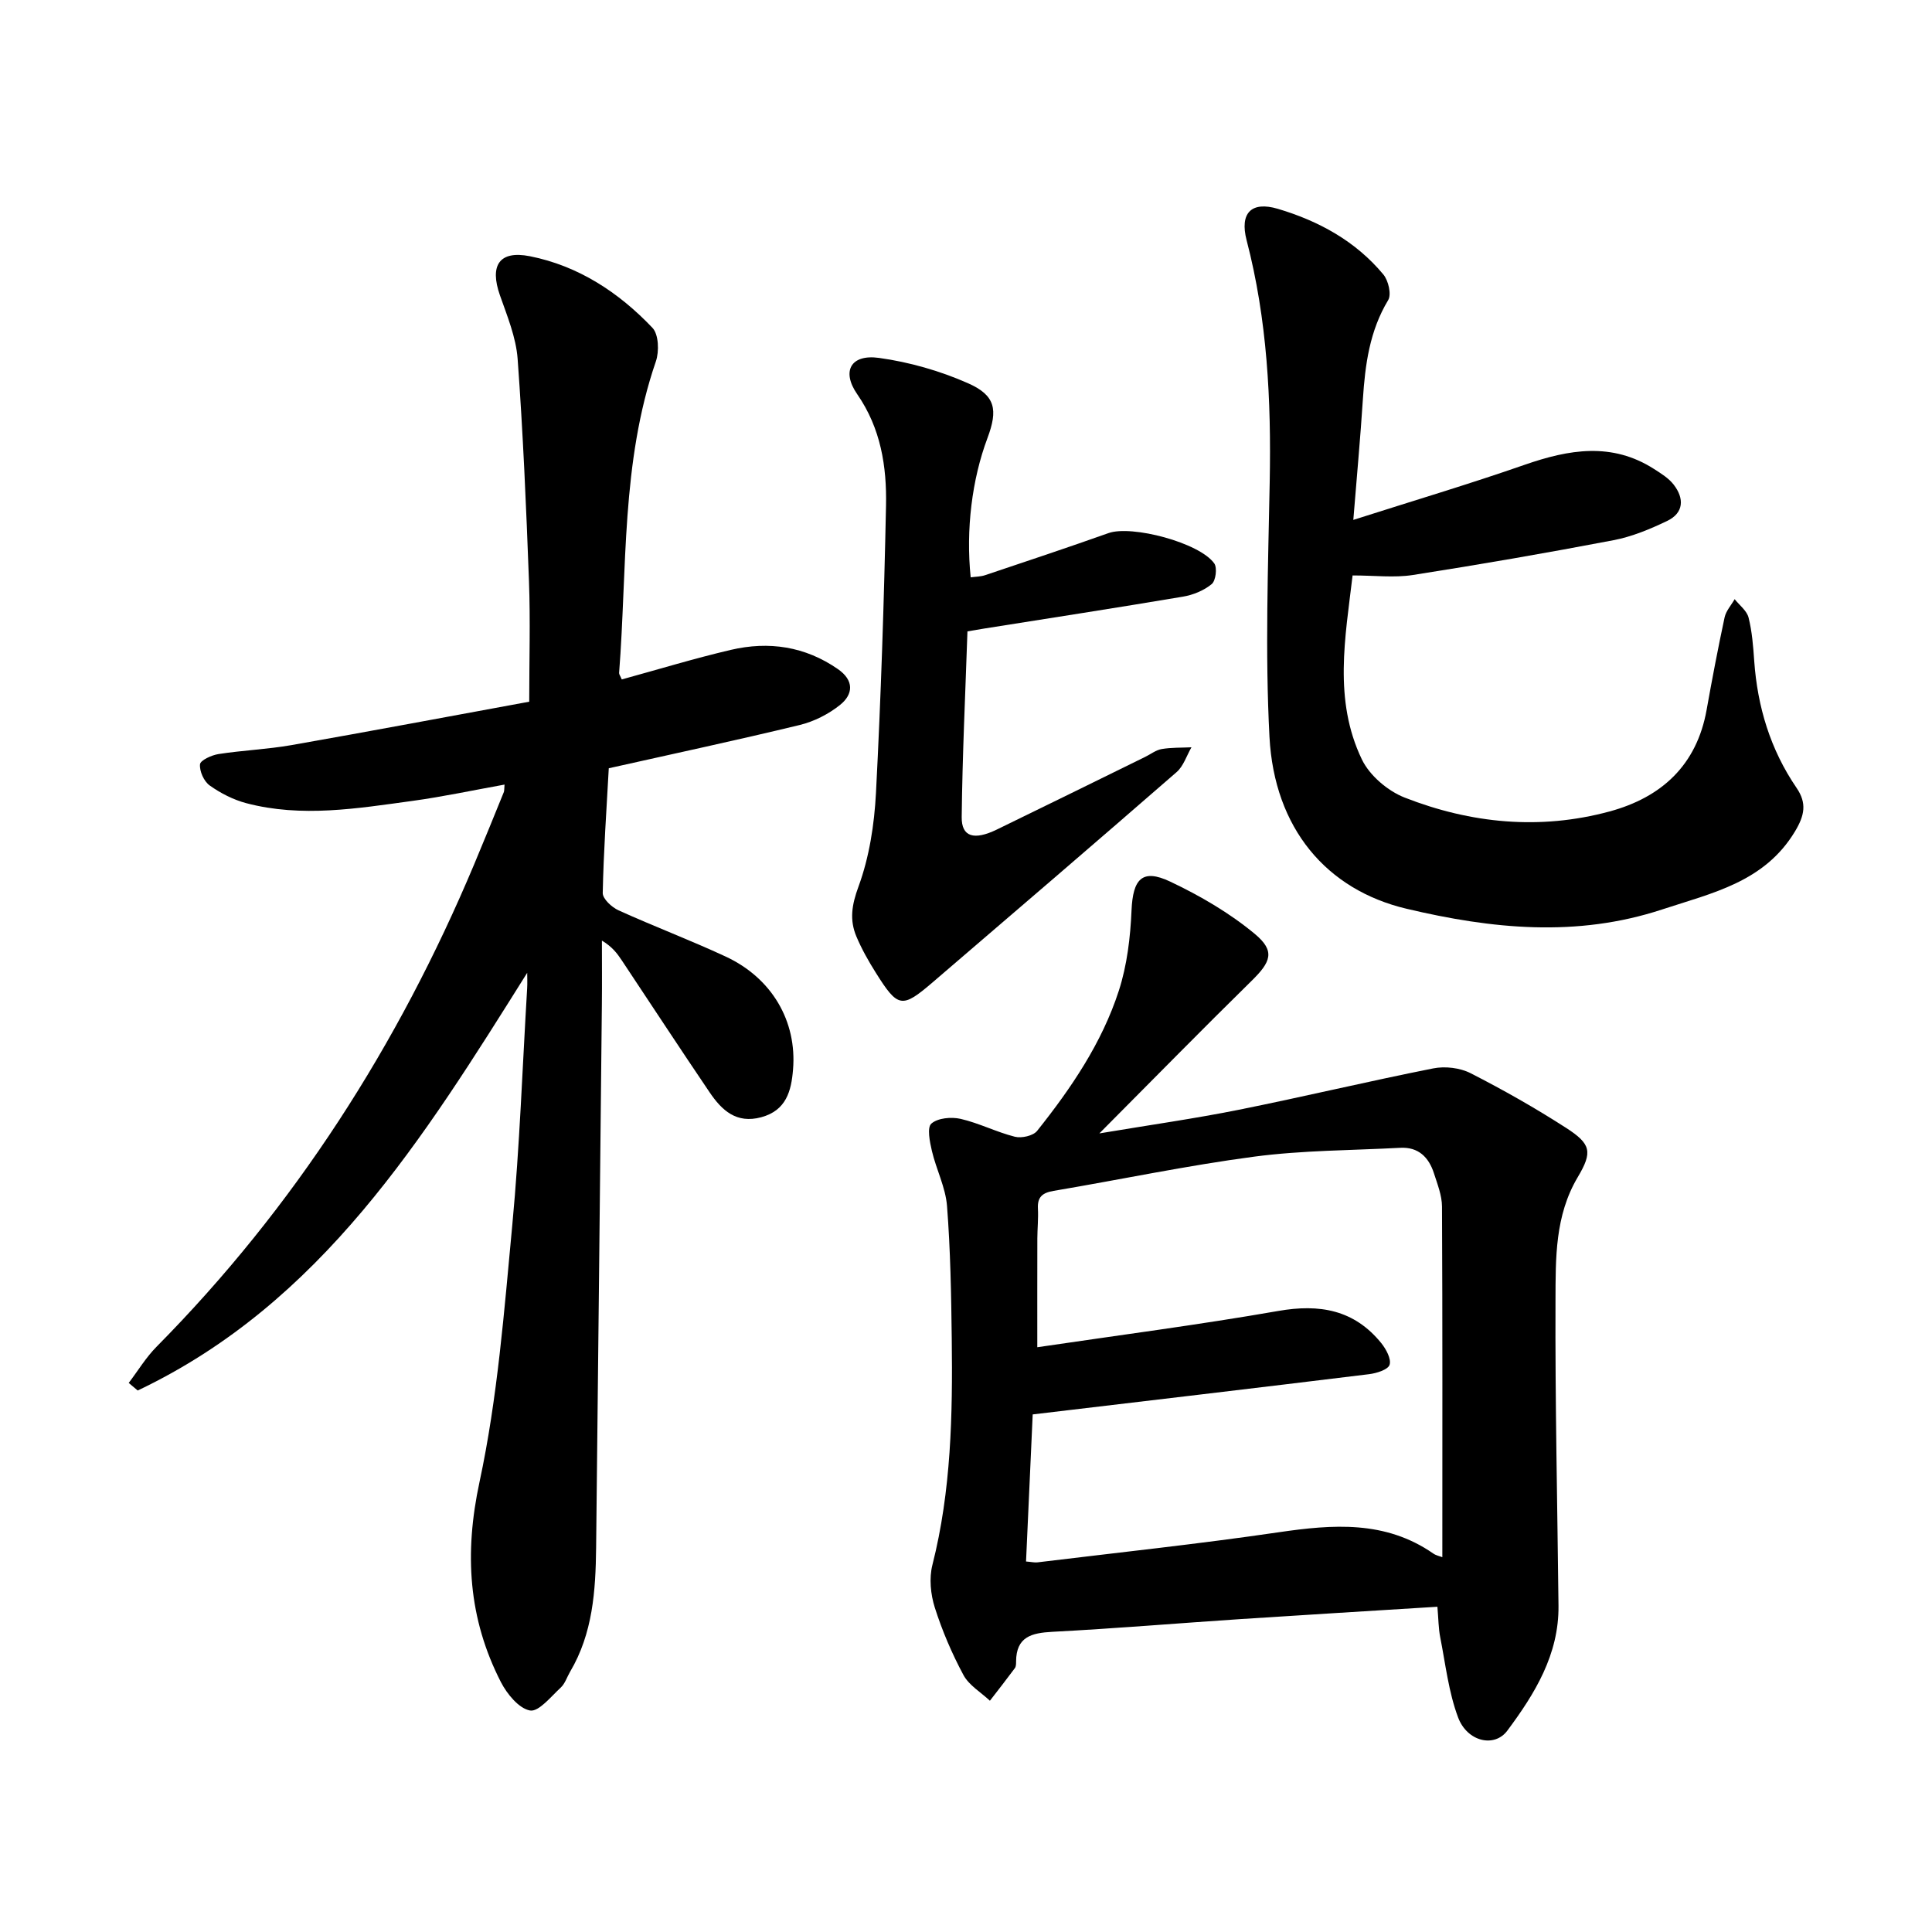 <svg enable-background="new 0 0 400 400" viewBox="0 0 400 400" xmlns="http://www.w3.org/2000/svg"><path d="m109.15 201.41c-21.49 34.25-42.58 68.39-80.64 86.48-.62-.52-1.24-1.04-1.86-1.57 1.9-2.5 3.55-5.25 5.74-7.47 28.6-28.91 50.07-62.51 65.78-99.9 2.09-4.97 4.11-9.96 6.14-14.95.11-.28.07-.62.15-1.56-6.46 1.16-12.74 2.51-19.08 3.38-11.43 1.56-22.92 3.49-34.39.47-2.68-.71-5.32-2.06-7.58-3.67-1.19-.85-2.13-2.95-2-4.38.07-.83 2.4-1.9 3.83-2.12 5.01-.78 10.11-.98 15.09-1.85 16.35-2.87 32.66-5.95 49.24-8.99 0-8.52.25-16.74-.05-24.94-.57-15.36-1.23-30.72-2.35-46.04-.33-4.46-2.16-8.87-3.67-13.18-2.16-6.15-.15-9.33 6.21-8.07 10.03 1.99 18.41 7.49 25.37 14.82 1.3 1.36 1.42 4.9.71 6.96-7.22 20.97-5.93 42.9-7.61 64.49-.02.28.22.57.55 1.35 7.48-2.05 14.97-4.34 22.58-6.12 7.86-1.84 15.38-.73 22.17 3.98 3.37 2.34 3.21 5.2.43 7.43-2.38 1.9-5.37 3.42-8.33 4.14-13.04 3.16-26.17 5.96-39.54 8.96-.48 8.77-1.08 17.3-1.25 25.83-.02 1.2 1.87 2.95 3.26 3.58 7.34 3.33 14.89 6.18 22.2 9.58 9.57 4.45 14.77 13.38 13.94 23.39-.36 4.42-1.39 8.46-6.58 9.87-5.16 1.4-8.18-1.45-10.68-5.14-6.14-9.06-12.13-18.22-18.19-27.33-.95-1.43-1.97-2.81-4.12-4.1 0 4.45.04 8.89-.01 13.34-.39 37.45-.77 74.9-1.19 112.35-.1 8.9-.68 17.74-5.39 25.69-.64 1.09-1.04 2.44-1.92 3.26-2.02 1.86-4.56 5.07-6.37 4.76-2.31-.41-4.76-3.41-6.03-5.87-6.76-13.19-7.61-26.66-4.43-41.45 3.74-17.44 5.11-35.44 6.79-53.26 1.53-16.26 2.09-32.61 3.07-48.92.07-1.09.01-2.16.01-3.23z"/><path d="m297.6 332.66c-13.96.87-27.4 1.68-40.83 2.56-12.97.86-25.93 1.95-38.9 2.63-4.32.23-7.47 1.04-7.5 6.14 0 .47 0 1.05-.26 1.39-1.68 2.27-3.43 4.5-5.16 6.74-1.86-1.75-4.32-3.18-5.47-5.31-2.39-4.45-4.41-9.17-5.94-13.98-.87-2.74-1.19-6.07-.5-8.81 3.91-15.41 4.2-31.08 4.01-46.8-.11-9.19-.27-18.39-.98-27.54-.3-3.85-2.23-7.55-3.13-11.39-.44-1.88-1.04-4.85-.11-5.66 1.33-1.17 4.13-1.42 6.06-.98 3.82.88 7.42 2.74 11.23 3.7 1.39.35 3.79-.19 4.61-1.22 7.04-8.83 13.41-18.2 16.91-29.01 1.71-5.28 2.39-11.04 2.63-16.62.28-6.51 2.2-8.71 7.97-5.99 6.2 2.93 12.31 6.49 17.56 10.85 4.28 3.57 3.33 5.79-.7 9.74-10.25 10.06-20.3 20.32-31.49 31.56 10.58-1.77 19.77-3.07 28.85-4.89 13.45-2.7 26.81-5.9 40.27-8.57 2.45-.49 5.54-.13 7.75 1 6.76 3.45 13.39 7.21 19.77 11.32 5.16 3.33 5.51 4.97 2.41 10.19-4.74 7.97-4.58 16.79-4.61 25.43-.09 21.1.39 42.2.62 63.3.11 10.11-4.91 18.24-10.6 25.88-2.68 3.59-8.31 2.27-10.19-2.75-1.97-5.26-2.6-11.03-3.7-16.6-.36-1.83-.36-3.74-.58-6.31zm1.02-10.26c0-24.43.05-48.51-.07-72.59-.01-2.31-.95-4.65-1.67-6.9-1.07-3.32-3.22-5.47-6.97-5.27-10.09.54-20.25.51-30.23 1.83-13.92 1.84-27.7 4.75-41.55 7.09-2.29.39-3.37 1.25-3.24 3.66.11 2.05-.11 4.12-.12 6.18-.02 7.23-.01 14.46-.01 22.53 16.77-2.48 33.39-4.63 49.89-7.51 8.57-1.5 15.72-.25 21.32 6.65 1 1.24 2.11 3.28 1.73 4.49-.32 1.02-2.7 1.76-4.25 1.95-23.07 2.83-46.16 5.54-69.64 8.33-.45 9.89-.91 20.11-1.38 30.45 1.14.09 1.76.25 2.36.18 16.65-2.03 33.35-3.8 49.94-6.23 11.22-1.64 22.06-2.49 32 4.39.59.42 1.39.57 1.89.77z"/><path d="m280.19 107.64c12.39-3.96 24.02-7.42 35.47-11.41 9.17-3.19 18.06-4.73 26.81.88 1.45.93 3.01 1.89 4.04 3.22 2.22 2.85 2.13 5.86-1.35 7.53-3.53 1.69-7.27 3.25-11.09 3.98-13.81 2.64-27.68 5.04-41.57 7.21-3.86.6-7.89.09-12.46.09-1.52 12.84-4 25.77 1.92 38.09 1.6 3.33 5.36 6.53 8.86 7.9 13.72 5.37 28.02 6.77 42.4 2.88 10.75-2.91 18.07-9.56 20.12-21.06 1.14-6.39 2.36-12.78 3.72-19.13.29-1.34 1.37-2.52 2.08-3.77 1 1.26 2.52 2.39 2.88 3.81.73 2.9.96 5.95 1.17 8.95.67 9.53 3.35 18.38 8.76 26.3 2.19 3.19 1.66 5.74-.32 9.03-6.32 10.49-17.11 12.73-27.49 16.15-17.73 5.84-35.33 4.03-52.96-.15-16.49-3.91-27.35-16.59-28.35-35.59-.92-17.55-.28-35.2.05-52.8.32-16.88-.5-33.58-4.78-50-1.47-5.64.97-8.14 6.45-6.52 8.48 2.52 16.12 6.69 21.86 13.6 1.04 1.25 1.71 4.12 1 5.3-3.85 6.38-4.77 13.34-5.24 20.53-.51 7.9-1.24 15.78-1.98 24.98z"/><path d="m200.3 130.72c-.43 12.84-1.05 25.64-1.19 38.44-.05 4.12 2.55 4.88 7.29 2.58 10.25-4.98 20.48-10.02 30.71-15.04 1.14-.56 2.22-1.42 3.42-1.62 2.01-.34 4.1-.26 6.15-.36-1.01 1.74-1.65 3.9-3.08 5.14-16.75 14.58-33.61 29.03-50.47 43.49-6.39 5.48-7.21 5.35-11.78-1.92-1.52-2.41-2.94-4.92-4.04-7.53-1.45-3.44-.97-6.54.43-10.34 2.24-6.1 3.28-12.86 3.62-19.4 1.03-19.8 1.67-39.63 2.08-59.45.17-8.11-1.07-16.03-5.96-23.09-3.31-4.78-1.32-8.33 4.51-7.52 6.29.87 12.63 2.68 18.44 5.25 5.69 2.52 6.2 5.49 4.02 11.33-3.22 8.57-4.5 19-3.48 28.85 1.01-.14 2.06-.13 3-.45 8.53-2.86 17.06-5.7 25.54-8.71 4.79-1.7 18.83 1.97 21.89 6.28.65.92.31 3.59-.53 4.28-1.61 1.33-3.85 2.25-5.95 2.6-13.71 2.31-27.45 4.43-41.18 6.61-.92.16-1.83.31-3.44.58z"/></svg>
